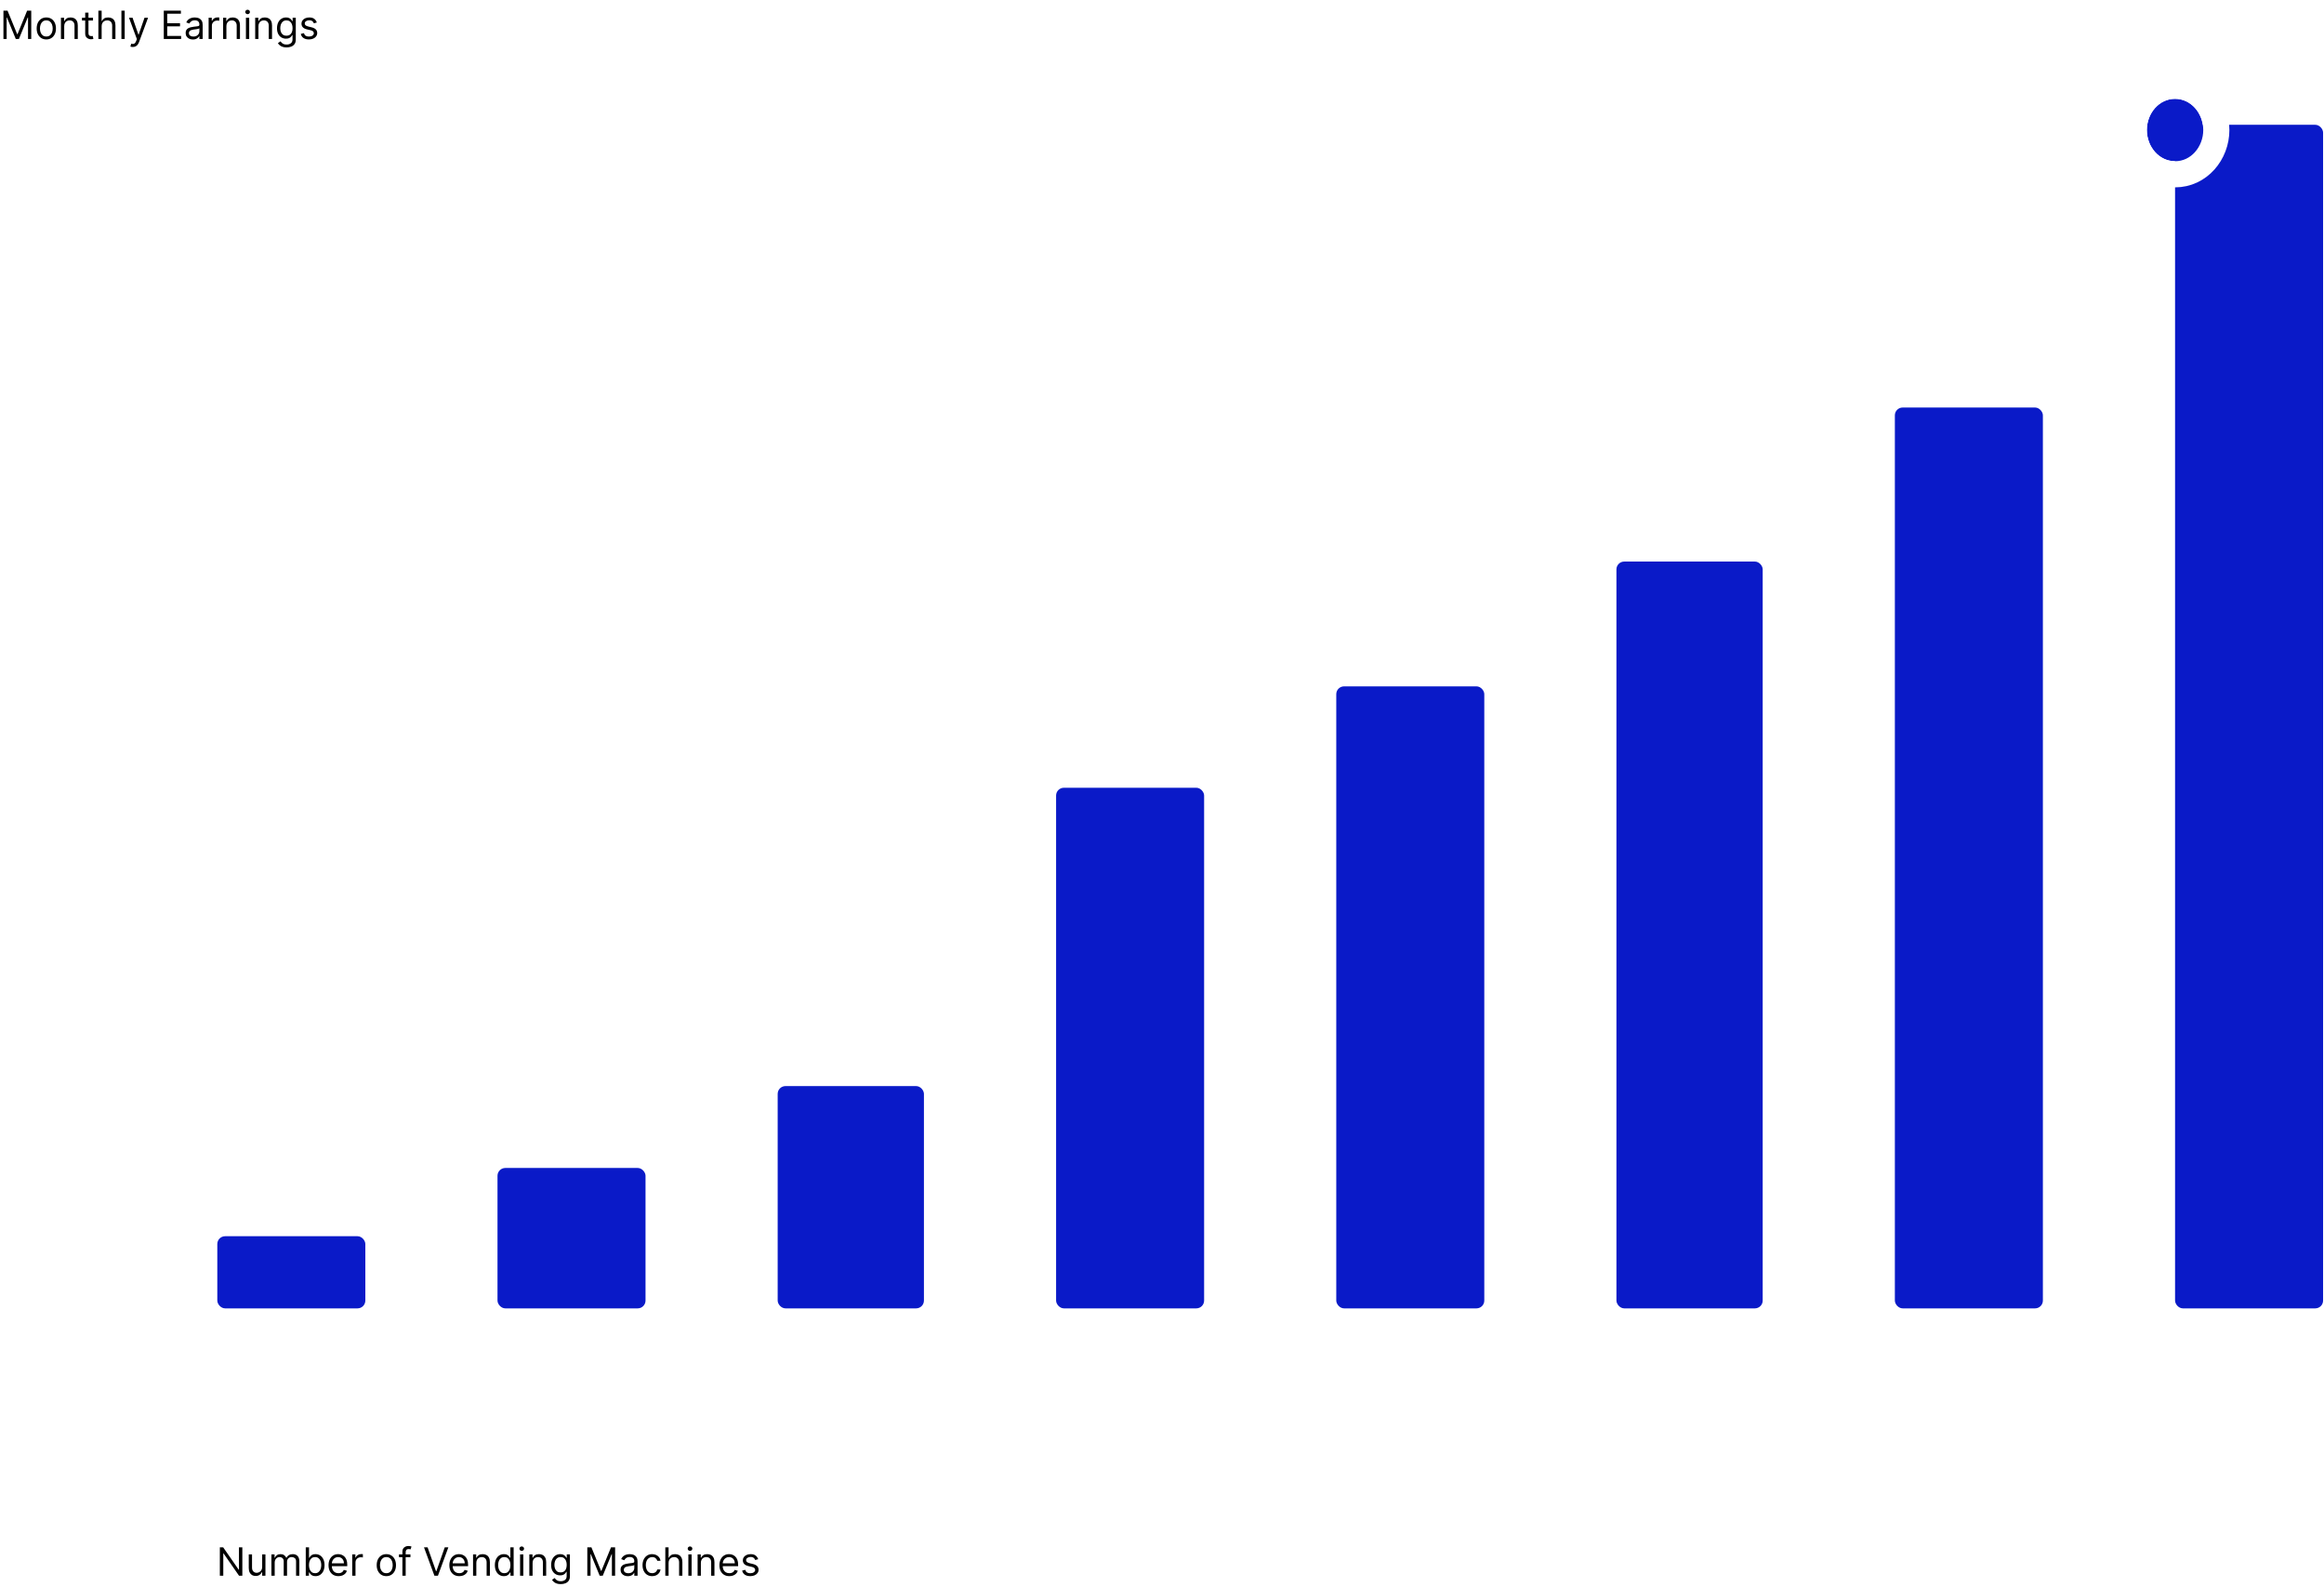 <svg width="1192" height="814" viewBox="0 0 1192 814" fill="none" xmlns="http://www.w3.org/2000/svg">
<path d="M1.761 5.455H3.864L8.807 17.528H8.977L13.921 5.455H16.023V20H14.375V8.949H14.233L9.688 20H8.097L3.551 8.949H3.409V20H1.761V5.455ZM23.759 20.227C22.774 20.227 21.91 19.993 21.166 19.524C20.428 19.055 19.85 18.4 19.434 17.557C19.022 16.714 18.816 15.729 18.816 14.602C18.816 13.466 19.022 12.474 19.434 11.626C19.85 10.779 20.428 10.121 21.166 9.652C21.91 9.183 22.774 8.949 23.759 8.949C24.744 8.949 25.605 9.183 26.344 9.652C27.087 10.121 27.665 10.779 28.077 11.626C28.494 12.474 28.702 13.466 28.702 14.602C28.702 15.729 28.494 16.714 28.077 17.557C27.665 18.4 27.087 19.055 26.344 19.524C25.605 19.993 24.744 20.227 23.759 20.227ZM23.759 18.722C24.507 18.722 25.122 18.53 25.605 18.146C26.088 17.763 26.446 17.259 26.678 16.634C26.91 16.009 27.026 15.331 27.026 14.602C27.026 13.873 26.91 13.194 26.678 12.564C26.446 11.934 26.088 11.425 25.605 11.037C25.122 10.649 24.507 10.454 23.759 10.454C23.011 10.454 22.395 10.649 21.912 11.037C21.429 11.425 21.072 11.934 20.84 12.564C20.608 13.194 20.492 13.873 20.492 14.602C20.492 15.331 20.608 16.009 20.84 16.634C21.072 17.259 21.429 17.763 21.912 18.146C22.395 18.53 23.011 18.722 23.759 18.722ZM32.937 13.438V20H31.261V9.091H32.88V10.796H33.022C33.278 10.242 33.666 9.796 34.187 9.46C34.708 9.119 35.38 8.949 36.204 8.949C36.943 8.949 37.589 9.1 38.143 9.403C38.697 9.702 39.128 10.156 39.435 10.767C39.743 11.373 39.897 12.14 39.897 13.068V20H38.221V13.182C38.221 12.325 37.998 11.657 37.553 11.179C37.108 10.696 36.497 10.454 35.721 10.454C35.186 10.454 34.708 10.57 34.286 10.803C33.87 11.035 33.541 11.373 33.299 11.818C33.057 12.263 32.937 12.803 32.937 13.438ZM47.704 9.091V10.511H42.051V9.091H47.704ZM43.699 6.477H45.375V16.875C45.375 17.349 45.443 17.704 45.581 17.94C45.723 18.172 45.903 18.329 46.12 18.409C46.343 18.485 46.577 18.523 46.824 18.523C47.008 18.523 47.16 18.513 47.278 18.494C47.396 18.471 47.491 18.452 47.562 18.438L47.903 19.943C47.789 19.986 47.631 20.028 47.427 20.071C47.224 20.118 46.966 20.142 46.653 20.142C46.18 20.142 45.716 20.04 45.261 19.837C44.811 19.633 44.437 19.323 44.139 18.906C43.845 18.49 43.699 17.964 43.699 17.329V6.477ZM52.136 13.438V20H50.46V5.455H52.136V10.796H52.278C52.534 10.232 52.917 9.785 53.429 9.453C53.945 9.117 54.631 8.949 55.488 8.949C56.232 8.949 56.883 9.098 57.441 9.396C58 9.69 58.433 10.142 58.741 10.753C59.054 11.359 59.21 12.131 59.21 13.068V20H57.534V13.182C57.534 12.315 57.309 11.645 56.859 11.172C56.414 10.694 55.796 10.454 55.005 10.454C54.456 10.454 53.964 10.57 53.528 10.803C53.097 11.035 52.756 11.373 52.505 11.818C52.259 12.263 52.136 12.803 52.136 13.438ZM63.952 5.455V20H62.276V5.455H63.952ZM68.102 24.091C67.818 24.091 67.564 24.067 67.342 24.02C67.119 23.977 66.966 23.935 66.88 23.892L67.306 22.415C67.714 22.519 68.073 22.557 68.386 22.528C68.698 22.5 68.975 22.36 69.217 22.109C69.463 21.863 69.688 21.463 69.892 20.909L70.204 20.057L66.17 9.091H67.988L71 17.784H71.113L74.125 9.091H75.943L71.312 21.591C71.104 22.154 70.846 22.621 70.538 22.99C70.23 23.364 69.873 23.641 69.466 23.821C69.063 24.001 68.609 24.091 68.102 24.091ZM84.007 20V5.455H92.786V7.017H85.769V11.932H92.331V13.494H85.769V18.438H92.9V20H84.007ZM98.944 20.256C98.252 20.256 97.625 20.125 97.061 19.865C96.498 19.6 96.05 19.219 95.719 18.722C95.388 18.22 95.222 17.614 95.222 16.903C95.222 16.278 95.345 15.772 95.591 15.383C95.838 14.991 96.166 14.683 96.579 14.46C96.99 14.238 97.445 14.072 97.942 13.963C98.444 13.849 98.948 13.759 99.455 13.693C100.118 13.608 100.655 13.544 101.067 13.501C101.484 13.454 101.787 13.376 101.976 13.267C102.17 13.158 102.267 12.969 102.267 12.699V12.642C102.267 11.941 102.076 11.397 101.692 11.008C101.313 10.62 100.738 10.426 99.966 10.426C99.166 10.426 98.539 10.601 98.084 10.952C97.63 11.302 97.31 11.676 97.125 12.074L95.534 11.506C95.819 10.843 96.197 10.327 96.671 9.957C97.149 9.583 97.67 9.323 98.233 9.176C98.802 9.025 99.36 8.949 99.909 8.949C100.26 8.949 100.662 8.991 101.117 9.077C101.576 9.157 102.019 9.325 102.445 9.581C102.876 9.837 103.233 10.223 103.517 10.739C103.801 11.255 103.944 11.946 103.944 12.812V20H102.267V18.523H102.182C102.069 18.759 101.879 19.013 101.614 19.283C101.349 19.553 100.996 19.782 100.556 19.972C100.115 20.161 99.578 20.256 98.944 20.256ZM99.199 18.75C99.862 18.75 100.421 18.62 100.875 18.359C101.335 18.099 101.68 17.763 101.912 17.351C102.149 16.939 102.267 16.506 102.267 16.051V14.517C102.196 14.602 102.04 14.68 101.799 14.751C101.562 14.818 101.287 14.877 100.975 14.929C100.667 14.976 100.366 15.019 100.073 15.057C99.784 15.09 99.55 15.118 99.37 15.142C98.934 15.199 98.527 15.291 98.148 15.419C97.774 15.542 97.471 15.729 97.239 15.98C97.012 16.226 96.898 16.562 96.898 16.989C96.898 17.571 97.114 18.011 97.544 18.31C97.98 18.603 98.532 18.75 99.199 18.75ZM107.003 20V9.091H108.622V10.739H108.736C108.935 10.199 109.295 9.761 109.815 9.425C110.336 9.089 110.923 8.92 111.577 8.92C111.7 8.92 111.854 8.923 112.038 8.928C112.223 8.932 112.363 8.939 112.457 8.949V10.653C112.401 10.639 112.27 10.618 112.067 10.589C111.868 10.556 111.657 10.54 111.435 10.54C110.904 10.54 110.431 10.651 110.014 10.874C109.602 11.091 109.276 11.394 109.034 11.783C108.797 12.166 108.679 12.604 108.679 13.097V20H107.003ZM116.12 13.438V20H114.444V9.091H116.064V10.796H116.206C116.461 10.242 116.85 9.796 117.37 9.46C117.891 9.119 118.564 8.949 119.387 8.949C120.126 8.949 120.772 9.1 121.326 9.403C121.88 9.702 122.311 10.156 122.619 10.767C122.927 11.373 123.081 12.14 123.081 13.068V20H121.404V13.182C121.404 12.325 121.182 11.657 120.737 11.179C120.292 10.696 119.681 10.454 118.904 10.454C118.369 10.454 117.891 10.57 117.47 10.803C117.053 11.035 116.724 11.373 116.483 11.818C116.241 12.263 116.12 12.803 116.12 13.438ZM126.143 20V9.091H127.82V20H126.143ZM126.996 7.273C126.669 7.273 126.387 7.161 126.151 6.939C125.919 6.716 125.803 6.449 125.803 6.136C125.803 5.824 125.919 5.556 126.151 5.334C126.387 5.111 126.669 5 126.996 5C127.322 5 127.602 5.111 127.834 5.334C128.071 5.556 128.189 5.824 128.189 6.136C128.189 6.449 128.071 6.716 127.834 6.939C127.602 7.161 127.322 7.273 126.996 7.273ZM132.566 13.438V20H130.89V9.091H132.509V10.796H132.651C132.907 10.242 133.295 9.796 133.816 9.46C134.337 9.119 135.009 8.949 135.833 8.949C136.571 8.949 137.218 9.1 137.772 9.403C138.326 9.702 138.757 10.156 139.064 10.767C139.372 11.373 139.526 12.14 139.526 13.068V20H137.85V13.182C137.85 12.325 137.627 11.657 137.182 11.179C136.737 10.696 136.126 10.454 135.35 10.454C134.815 10.454 134.337 10.57 133.915 10.803C133.498 11.035 133.169 11.373 132.928 11.818C132.686 12.263 132.566 12.803 132.566 13.438ZM146.992 24.318C146.183 24.318 145.487 24.214 144.904 24.006C144.322 23.802 143.836 23.532 143.448 23.196C143.065 22.865 142.759 22.509 142.532 22.131L143.867 21.193C144.019 21.392 144.21 21.619 144.442 21.875C144.674 22.135 144.992 22.36 145.394 22.55C145.801 22.744 146.334 22.841 146.992 22.841C147.873 22.841 148.6 22.628 149.173 22.202C149.746 21.776 150.032 21.108 150.032 20.199V17.983H149.89C149.767 18.182 149.592 18.428 149.364 18.722C149.142 19.01 148.82 19.268 148.398 19.496C147.982 19.718 147.418 19.829 146.708 19.829C145.827 19.829 145.037 19.621 144.336 19.204C143.64 18.788 143.088 18.182 142.681 17.386C142.279 16.591 142.077 15.625 142.077 14.489C142.077 13.371 142.274 12.398 142.667 11.57C143.06 10.736 143.607 10.092 144.308 9.638C145.008 9.178 145.818 8.949 146.737 8.949C147.447 8.949 148.01 9.067 148.427 9.304C148.848 9.536 149.17 9.801 149.393 10.099C149.62 10.393 149.795 10.634 149.918 10.824H150.089V9.091H151.708V20.312C151.708 21.25 151.495 22.012 151.069 22.599C150.647 23.191 150.079 23.625 149.364 23.899C148.654 24.178 147.863 24.318 146.992 24.318ZM146.935 18.324C147.608 18.324 148.176 18.17 148.64 17.862C149.104 17.555 149.457 17.112 149.698 16.534C149.94 15.956 150.06 15.265 150.06 14.46C150.06 13.674 149.942 12.981 149.705 12.379C149.469 11.778 149.118 11.307 148.654 10.966C148.19 10.625 147.617 10.454 146.935 10.454C146.225 10.454 145.633 10.634 145.16 10.994C144.691 11.354 144.338 11.837 144.102 12.443C143.87 13.049 143.754 13.722 143.754 14.46C143.754 15.218 143.872 15.888 144.109 16.47C144.35 17.048 144.705 17.502 145.174 17.834C145.647 18.16 146.235 18.324 146.935 18.324ZM162.504 11.534L160.998 11.96C160.903 11.709 160.763 11.465 160.579 11.229C160.399 10.987 160.153 10.788 159.84 10.632C159.528 10.476 159.128 10.398 158.64 10.398C157.972 10.398 157.416 10.552 156.971 10.859C156.531 11.162 156.31 11.548 156.31 12.017C156.31 12.434 156.462 12.763 156.765 13.004C157.068 13.246 157.541 13.447 158.185 13.608L159.805 14.006C160.78 14.242 161.507 14.605 161.985 15.092C162.463 15.575 162.702 16.198 162.702 16.96C162.702 17.585 162.522 18.144 162.163 18.636C161.808 19.129 161.31 19.517 160.671 19.801C160.032 20.085 159.289 20.227 158.441 20.227C157.328 20.227 156.407 19.986 155.678 19.503C154.949 19.02 154.487 18.314 154.293 17.386L155.884 16.989C156.036 17.576 156.322 18.016 156.744 18.31C157.17 18.603 157.726 18.75 158.413 18.75C159.194 18.75 159.814 18.584 160.273 18.253C160.737 17.917 160.969 17.514 160.969 17.046C160.969 16.667 160.837 16.349 160.572 16.094C160.307 15.833 159.899 15.639 159.35 15.511L157.532 15.085C156.533 14.848 155.799 14.482 155.33 13.984C154.866 13.482 154.634 12.855 154.634 12.102C154.634 11.487 154.807 10.942 155.153 10.469C155.503 9.995 155.979 9.624 156.58 9.354C157.186 9.084 157.873 8.949 158.64 8.949C159.719 8.949 160.567 9.186 161.183 9.659C161.803 10.133 162.243 10.758 162.504 11.534Z" fill="black"/>
<rect x="111.461" y="634" width="75.921" height="37" rx="4" fill="#0A1AC8"/>
<rect x="255.172" y="599" width="75.921" height="72" rx="4" fill="#0A1AC8"/>
<rect x="398.875" y="557" width="75.017" height="114" rx="4" fill="#0A1AC8"/>
<rect x="541.68" y="404" width="75.921" height="267" rx="4" fill="#0A1AC8"/>
<rect x="685.383" y="352" width="75.921" height="319" rx="4" fill="#0A1AC8"/>
<rect x="829.086" y="288" width="75.017" height="383" rx="4" fill="#0A1AC8"/>
<rect x="971.891" y="209" width="75.921" height="462" rx="4" fill="#0A1AC8"/>
<rect x="1115.61" y="64" width="75.921" height="607" rx="4" fill="#0A1AC8"/>
<g filter="url(#filter0_dd_954_48298)">
<ellipse cx="1115.6" cy="64" rx="14.461" ry="16" fill="#0A1AC8"/>
<path d="M1115.6 86.703C1127.91 86.703 1136.77 75.885 1136.77 64C1136.77 52.115 1127.91 41.297 1115.6 41.297C1103.29 41.297 1094.44 52.115 1094.44 64C1094.44 75.885 1103.29 86.703 1115.6 86.703Z" stroke="white" stroke-width="13.406"/>
</g>
<g filter="url(#filter1_d_954_48298)">
<rect x="885.125" y="20" width="189.802" height="88" rx="20" fill="white"/>
</g>
<path d="M124.295 793.552V808.098H122.591L114.665 796.677H114.523V808.098H112.761V793.552H114.466L122.42 805.001H122.562V793.552H124.295ZM134.468 803.637V797.189H136.144V808.098H134.468V806.251H134.354C134.098 806.805 133.701 807.276 133.161 807.664C132.621 808.048 131.939 808.24 131.115 808.24C130.434 808.24 129.828 808.091 129.297 807.792C128.767 807.489 128.35 807.035 128.047 806.429C127.744 805.818 127.593 805.048 127.593 804.12V797.189H129.269V804.007C129.269 804.802 129.491 805.437 129.936 805.91C130.386 806.384 130.959 806.62 131.655 806.62C132.072 806.62 132.496 806.514 132.926 806.301C133.362 806.088 133.727 805.761 134.02 805.321C134.319 804.88 134.468 804.319 134.468 803.637ZM139.214 808.098V797.189H140.833V798.893H140.975C141.202 798.311 141.569 797.859 142.076 797.537C142.583 797.21 143.191 797.047 143.901 797.047C144.621 797.047 145.22 797.21 145.698 797.537C146.181 797.859 146.558 798.311 146.827 798.893H146.941C147.22 798.33 147.639 797.882 148.198 797.551C148.757 797.215 149.427 797.047 150.208 797.047C151.183 797.047 151.981 797.352 152.602 797.963C153.222 798.569 153.532 799.513 153.532 800.797V808.098H151.856V800.797C151.856 799.992 151.636 799.416 151.195 799.071C150.755 798.725 150.237 798.552 149.64 798.552C148.873 798.552 148.279 798.784 147.857 799.248C147.436 799.708 147.225 800.29 147.225 800.995V808.098H145.521V800.626C145.521 800.006 145.319 799.506 144.917 799.127C144.514 798.744 143.996 798.552 143.362 798.552C142.926 798.552 142.519 798.668 142.14 798.9C141.766 799.132 141.463 799.454 141.231 799.866C141.004 800.273 140.89 800.744 140.89 801.279V808.098H139.214ZM156.824 808.098V793.552H158.5V798.922H158.642C158.765 798.732 158.936 798.491 159.153 798.197C159.376 797.899 159.693 797.634 160.105 797.402C160.522 797.165 161.085 797.047 161.795 797.047C162.714 797.047 163.524 797.276 164.224 797.735C164.925 798.195 165.472 798.846 165.865 799.689C166.258 800.531 166.455 801.526 166.455 802.672C166.455 803.827 166.258 804.828 165.865 805.676C165.472 806.519 164.928 807.172 164.232 807.636C163.536 808.095 162.733 808.325 161.824 808.325C161.123 808.325 160.562 808.209 160.141 807.977C159.719 807.74 159.395 807.473 159.168 807.174C158.94 806.871 158.765 806.62 158.642 806.422H158.443V808.098H156.824ZM158.472 802.643C158.472 803.467 158.592 804.194 158.834 804.824C159.075 805.449 159.428 805.939 159.892 806.294C160.356 806.644 160.924 806.819 161.597 806.819C162.297 806.819 162.882 806.635 163.351 806.265C163.824 805.891 164.179 805.389 164.416 804.76C164.658 804.125 164.778 803.42 164.778 802.643C164.778 801.876 164.66 801.185 164.423 800.569C164.191 799.949 163.839 799.459 163.365 799.099C162.896 798.734 162.307 798.552 161.597 798.552C160.915 798.552 160.342 798.725 159.878 799.071C159.414 799.412 159.063 799.89 158.827 800.505C158.59 801.116 158.472 801.829 158.472 802.643ZM173.592 808.325C172.541 808.325 171.634 808.093 170.872 807.629C170.115 807.16 169.53 806.507 169.118 805.669C168.711 804.826 168.507 803.846 168.507 802.728C168.507 801.611 168.711 800.626 169.118 799.774C169.53 798.917 170.103 798.249 170.837 797.771C171.575 797.288 172.437 797.047 173.422 797.047C173.99 797.047 174.551 797.141 175.105 797.331C175.659 797.52 176.163 797.828 176.618 798.254C177.072 798.675 177.435 799.234 177.705 799.93C177.974 800.626 178.109 801.483 178.109 802.501V803.211H169.7V801.762H176.405C176.405 801.147 176.282 800.598 176.036 800.115C175.794 799.632 175.448 799.251 174.999 798.971C174.554 798.692 174.028 798.552 173.422 798.552C172.754 798.552 172.177 798.718 171.689 799.049C171.206 799.376 170.834 799.802 170.574 800.328C170.313 800.853 170.183 801.417 170.183 802.018V802.984C170.183 803.808 170.325 804.506 170.609 805.079C170.898 805.647 171.298 806.081 171.81 806.379C172.321 806.672 172.915 806.819 173.592 806.819C174.033 806.819 174.43 806.758 174.786 806.635C175.145 806.507 175.455 806.317 175.716 806.066C175.976 805.811 176.178 805.493 176.32 805.115L177.939 805.569C177.768 806.118 177.482 806.601 177.08 807.018C176.677 807.43 176.18 807.752 175.588 807.984C174.996 808.211 174.331 808.325 173.592 808.325ZM180.659 808.098V797.189H182.278V798.836H182.392C182.591 798.297 182.951 797.859 183.472 797.522C183.992 797.186 184.58 797.018 185.233 797.018C185.356 797.018 185.51 797.02 185.695 797.025C185.879 797.03 186.019 797.037 186.114 797.047V798.751C186.057 798.737 185.927 798.716 185.723 798.687C185.524 798.654 185.313 798.637 185.091 798.637C184.561 798.637 184.087 798.749 183.67 798.971C183.259 799.189 182.932 799.492 182.69 799.88C182.454 800.264 182.335 800.702 182.335 801.194V808.098H180.659ZM198.157 808.325C197.172 808.325 196.308 808.091 195.565 807.622C194.826 807.153 194.249 806.497 193.832 805.654C193.42 804.812 193.214 803.827 193.214 802.7C193.214 801.564 193.42 800.572 193.832 799.724C194.249 798.877 194.826 798.218 195.565 797.75C196.308 797.281 197.172 797.047 198.157 797.047C199.142 797.047 200.004 797.281 200.743 797.75C201.486 798.218 202.064 798.877 202.475 799.724C202.892 800.572 203.1 801.564 203.1 802.7C203.1 803.827 202.892 804.812 202.475 805.654C202.064 806.497 201.486 807.153 200.743 807.622C200.004 808.091 199.142 808.325 198.157 808.325ZM198.157 806.819C198.905 806.819 199.521 806.627 200.004 806.244C200.487 805.86 200.844 805.356 201.076 804.731C201.308 804.106 201.424 803.429 201.424 802.7C201.424 801.971 201.308 801.291 201.076 800.662C200.844 800.032 200.487 799.523 200.004 799.135C199.521 798.746 198.905 798.552 198.157 798.552C197.409 798.552 196.794 798.746 196.311 799.135C195.828 799.523 195.47 800.032 195.238 800.662C195.006 801.291 194.89 801.971 194.89 802.7C194.89 803.429 195.006 804.106 195.238 804.731C195.47 805.356 195.828 805.86 196.311 806.244C196.794 806.627 197.409 806.819 198.157 806.819ZM210.517 797.189V798.609H204.636V797.189H210.517ZM206.398 808.098V795.683C206.398 795.058 206.545 794.537 206.838 794.12C207.132 793.704 207.513 793.391 207.982 793.183C208.45 792.975 208.945 792.87 209.466 792.87C209.878 792.87 210.214 792.904 210.474 792.97C210.735 793.036 210.929 793.098 211.057 793.154L210.574 794.603C210.489 794.575 210.37 794.539 210.219 794.497C210.072 794.454 209.878 794.433 209.636 794.433C209.082 794.433 208.682 794.573 208.436 794.852C208.195 795.131 208.074 795.541 208.074 796.081V808.098H206.398ZM219.315 793.552L223.633 805.797H223.804L228.122 793.552H229.968L224.627 808.098H222.809L217.468 793.552H219.315ZM235.565 808.325C234.514 808.325 233.607 808.093 232.845 807.629C232.087 807.16 231.502 806.507 231.091 805.669C230.683 804.826 230.48 803.846 230.48 802.728C230.48 801.611 230.683 800.626 231.091 799.774C231.502 798.917 232.075 798.249 232.809 797.771C233.548 797.288 234.41 797.047 235.395 797.047C235.963 797.047 236.524 797.141 237.078 797.331C237.632 797.52 238.136 797.828 238.591 798.254C239.045 798.675 239.407 799.234 239.677 799.93C239.947 800.626 240.082 801.483 240.082 802.501V803.211H231.673V801.762H238.377C238.377 801.147 238.254 800.598 238.008 800.115C237.767 799.632 237.421 799.251 236.971 798.971C236.526 798.692 236.001 798.552 235.395 798.552C234.727 798.552 234.149 798.718 233.662 799.049C233.179 799.376 232.807 799.802 232.547 800.328C232.286 800.853 232.156 801.417 232.156 802.018V802.984C232.156 803.808 232.298 804.506 232.582 805.079C232.871 805.647 233.271 806.081 233.782 806.379C234.294 806.672 234.888 806.819 235.565 806.819C236.005 806.819 236.403 806.758 236.758 806.635C237.118 806.507 237.428 806.317 237.689 806.066C237.949 805.811 238.15 805.493 238.292 805.115L239.912 805.569C239.741 806.118 239.455 806.601 239.052 807.018C238.65 807.43 238.153 807.752 237.561 807.984C236.969 808.211 236.304 808.325 235.565 808.325ZM244.308 801.535V808.098H242.632V797.189H244.251V798.893H244.393C244.649 798.339 245.037 797.894 245.558 797.558C246.079 797.217 246.751 797.047 247.575 797.047C248.314 797.047 248.96 797.198 249.514 797.501C250.068 797.799 250.499 798.254 250.806 798.865C251.114 799.471 251.268 800.238 251.268 801.166V808.098H249.592V801.279C249.592 800.422 249.369 799.755 248.924 799.277C248.479 798.794 247.868 798.552 247.092 798.552C246.557 798.552 246.079 798.668 245.657 798.9C245.241 799.132 244.912 799.471 244.67 799.916C244.429 800.361 244.308 800.901 244.308 801.535ZM258.45 808.325C257.541 808.325 256.739 808.095 256.043 807.636C255.347 807.172 254.802 806.519 254.409 805.676C254.016 804.828 253.82 803.827 253.82 802.672C253.82 801.526 254.016 800.531 254.409 799.689C254.802 798.846 255.349 798.195 256.05 797.735C256.75 797.276 257.56 797.047 258.479 797.047C259.189 797.047 259.75 797.165 260.162 797.402C260.579 797.634 260.896 797.899 261.114 798.197C261.336 798.491 261.509 798.732 261.632 798.922H261.774V793.552H263.45V808.098H261.831V806.422H261.632C261.509 806.62 261.334 806.871 261.107 807.174C260.879 807.473 260.555 807.74 260.134 807.977C259.712 808.209 259.151 808.325 258.45 808.325ZM258.678 806.819C259.35 806.819 259.918 806.644 260.382 806.294C260.846 805.939 261.199 805.449 261.44 804.824C261.682 804.194 261.803 803.467 261.803 802.643C261.803 801.829 261.684 801.116 261.447 800.505C261.211 799.89 260.86 799.412 260.396 799.071C259.932 798.725 259.359 798.552 258.678 798.552C257.967 798.552 257.375 798.734 256.902 799.099C256.433 799.459 256.08 799.949 255.844 800.569C255.612 801.185 255.496 801.876 255.496 802.643C255.496 803.42 255.614 804.125 255.851 804.76C256.092 805.389 256.447 805.891 256.916 806.265C257.39 806.635 257.977 806.819 258.678 806.819ZM266.753 808.098V797.189H268.429V808.098H266.753ZM267.605 795.37C267.278 795.37 266.997 795.259 266.76 795.037C266.528 794.814 266.412 794.547 266.412 794.234C266.412 793.922 266.528 793.654 266.76 793.431C266.997 793.209 267.278 793.098 267.605 793.098C267.932 793.098 268.211 793.209 268.443 793.431C268.68 793.654 268.798 793.922 268.798 794.234C268.798 794.547 268.68 794.814 268.443 795.037C268.211 795.259 267.932 795.37 267.605 795.37ZM273.175 801.535V808.098H271.499V797.189H273.118V798.893H273.26C273.516 798.339 273.904 797.894 274.425 797.558C274.946 797.217 275.618 797.047 276.442 797.047C277.181 797.047 277.827 797.198 278.381 797.501C278.935 797.799 279.366 798.254 279.674 798.865C279.981 799.471 280.135 800.238 280.135 801.166V808.098H278.459V801.279C278.459 800.422 278.237 799.755 277.792 799.277C277.346 798.794 276.736 798.552 275.959 798.552C275.424 798.552 274.946 798.668 274.525 798.9C274.108 799.132 273.779 799.471 273.537 799.916C273.296 800.361 273.175 800.901 273.175 801.535ZM287.602 812.416C286.792 812.416 286.096 812.312 285.513 812.103C284.931 811.9 284.446 811.63 284.058 811.294C283.674 810.962 283.369 810.607 283.141 810.228L284.477 809.291C284.628 809.49 284.82 809.717 285.052 809.973C285.284 810.233 285.601 810.458 286.004 810.647C286.411 810.842 286.943 810.939 287.602 810.939C288.482 810.939 289.209 810.725 289.782 810.299C290.355 809.873 290.641 809.206 290.641 808.297V806.081H290.499C290.376 806.279 290.201 806.526 289.974 806.819C289.751 807.108 289.429 807.366 289.008 807.593C288.591 807.816 288.028 807.927 287.317 807.927C286.437 807.927 285.646 807.719 284.945 807.302C284.249 806.886 283.698 806.279 283.29 805.484C282.888 804.689 282.687 803.723 282.687 802.586C282.687 801.469 282.883 800.496 283.276 799.667C283.669 798.834 284.216 798.19 284.917 797.735C285.618 797.276 286.427 797.047 287.346 797.047C288.056 797.047 288.62 797.165 289.036 797.402C289.458 797.634 289.78 797.899 290.002 798.197C290.229 798.491 290.405 798.732 290.528 798.922H290.698V797.189H292.317V808.41C292.317 809.348 292.104 810.11 291.678 810.697C291.257 811.289 290.689 811.722 289.974 811.997C289.263 812.276 288.473 812.416 287.602 812.416ZM287.545 806.422C288.217 806.422 288.785 806.268 289.249 805.96C289.713 805.652 290.066 805.209 290.308 804.632C290.549 804.054 290.67 803.363 290.67 802.558C290.67 801.772 290.551 801.078 290.315 800.477C290.078 799.876 289.728 799.404 289.263 799.064C288.799 798.723 288.227 798.552 287.545 798.552C286.835 798.552 286.243 798.732 285.769 799.092C285.3 799.452 284.948 799.935 284.711 800.541C284.479 801.147 284.363 801.819 284.363 802.558C284.363 803.315 284.481 803.985 284.718 804.568C284.96 805.145 285.315 805.6 285.783 805.931C286.257 806.258 286.844 806.422 287.545 806.422ZM301.238 793.552H303.34L308.283 805.626H308.454L313.397 793.552H315.499V808.098H313.852V797.047H313.71L309.164 808.098H307.573L303.028 797.047H302.886V808.098H301.238V793.552ZM322.014 808.353C321.323 808.353 320.695 808.223 320.132 807.963C319.568 807.698 319.121 807.316 318.789 806.819C318.458 806.317 318.292 805.711 318.292 805.001C318.292 804.376 318.415 803.869 318.662 803.481C318.908 803.088 319.237 802.78 319.649 802.558C320.061 802.335 320.515 802.17 321.012 802.061C321.514 801.947 322.019 801.857 322.525 801.791C323.188 801.706 323.725 801.642 324.137 801.599C324.554 801.552 324.857 801.474 325.047 801.365C325.241 801.256 325.338 801.066 325.338 800.797V800.74C325.338 800.039 325.146 799.494 324.762 799.106C324.384 798.718 323.808 798.524 323.037 798.524C322.236 798.524 321.609 798.699 321.154 799.049C320.7 799.4 320.38 799.774 320.196 800.172L318.605 799.603C318.889 798.94 319.268 798.424 319.741 798.055C320.219 797.681 320.74 797.421 321.304 797.274C321.872 797.122 322.431 797.047 322.98 797.047C323.33 797.047 323.733 797.089 324.187 797.174C324.646 797.255 325.089 797.423 325.515 797.679C325.946 797.934 326.304 798.32 326.588 798.836C326.872 799.352 327.014 800.044 327.014 800.91V808.098H325.338V806.62H325.252C325.139 806.857 324.949 807.11 324.684 807.38C324.419 807.65 324.066 807.88 323.626 808.069C323.186 808.259 322.648 808.353 322.014 808.353ZM322.27 806.848C322.932 806.848 323.491 806.717 323.946 806.457C324.405 806.197 324.751 805.86 324.983 805.449C325.219 805.037 325.338 804.603 325.338 804.149V802.615C325.267 802.7 325.11 802.778 324.869 802.849C324.632 802.915 324.358 802.975 324.045 803.027C323.737 803.074 323.437 803.117 323.143 803.154C322.854 803.188 322.62 803.216 322.44 803.24C322.004 803.297 321.597 803.389 321.218 803.517C320.844 803.64 320.541 803.827 320.309 804.078C320.082 804.324 319.968 804.66 319.968 805.086C319.968 805.669 320.184 806.109 320.615 806.407C321.05 806.701 321.602 806.848 322.27 806.848ZM334.505 808.325C333.482 808.325 332.602 808.083 331.863 807.6C331.124 807.118 330.556 806.452 330.158 805.605C329.761 804.757 329.562 803.789 329.562 802.7C329.562 801.592 329.765 800.614 330.173 799.767C330.585 798.914 331.157 798.249 331.891 797.771C332.63 797.288 333.492 797.047 334.477 797.047C335.244 797.047 335.935 797.189 336.55 797.473C337.166 797.757 337.67 798.154 338.063 798.666C338.456 799.177 338.7 799.774 338.795 800.456H337.119C336.991 799.958 336.707 799.518 336.266 799.135C335.831 798.746 335.244 798.552 334.505 798.552C333.852 798.552 333.279 798.723 332.786 799.064C332.299 799.4 331.917 799.876 331.643 800.491C331.373 801.102 331.238 801.819 331.238 802.643C331.238 803.486 331.371 804.22 331.636 804.845C331.906 805.47 332.284 805.955 332.772 806.301C333.264 806.646 333.842 806.819 334.505 806.819C334.941 806.819 335.336 806.743 335.691 806.592C336.046 806.44 336.347 806.223 336.593 805.939C336.839 805.654 337.014 805.314 337.119 804.916H338.795C338.7 805.56 338.466 806.14 338.092 806.656C337.722 807.167 337.232 807.574 336.621 807.877C336.015 808.176 335.31 808.325 334.505 808.325ZM342.921 801.535V808.098H341.245V793.552H342.921V798.893H343.063C343.319 798.33 343.702 797.882 344.214 797.551C344.73 797.215 345.416 797.047 346.273 797.047C347.017 797.047 347.668 797.196 348.227 797.494C348.785 797.788 349.219 798.24 349.526 798.85C349.839 799.457 349.995 800.228 349.995 801.166V808.098H348.319V801.279C348.319 800.413 348.094 799.743 347.644 799.27C347.199 798.791 346.581 798.552 345.79 798.552C345.241 798.552 344.749 798.668 344.313 798.9C343.882 799.132 343.541 799.471 343.29 799.916C343.044 800.361 342.921 800.901 342.921 801.535ZM353.061 808.098V797.189H354.738V808.098H353.061ZM353.914 795.37C353.587 795.37 353.305 795.259 353.069 795.037C352.837 794.814 352.721 794.547 352.721 794.234C352.721 793.922 352.837 793.654 353.069 793.431C353.305 793.209 353.587 793.098 353.914 793.098C354.24 793.098 354.52 793.209 354.752 793.431C354.989 793.654 355.107 793.922 355.107 794.234C355.107 794.547 354.989 794.814 354.752 795.037C354.52 795.259 354.24 795.37 353.914 795.37ZM359.484 801.535V808.098H357.808V797.189H359.427V798.893H359.569C359.825 798.339 360.213 797.894 360.734 797.558C361.254 797.217 361.927 797.047 362.751 797.047C363.489 797.047 364.136 797.198 364.69 797.501C365.244 797.799 365.674 798.254 365.982 798.865C366.29 799.471 366.444 800.238 366.444 801.166V808.098H364.768V801.279C364.768 800.422 364.545 799.755 364.1 799.277C363.655 798.794 363.044 798.552 362.268 798.552C361.733 798.552 361.254 798.668 360.833 798.9C360.416 799.132 360.087 799.471 359.846 799.916C359.604 800.361 359.484 800.901 359.484 801.535ZM374.081 808.325C373.029 808.325 372.123 808.093 371.36 807.629C370.603 807.16 370.018 806.507 369.606 805.669C369.199 804.826 368.995 803.846 368.995 802.728C368.995 801.611 369.199 800.626 369.606 799.774C370.018 798.917 370.591 798.249 371.325 797.771C372.064 797.288 372.925 797.047 373.91 797.047C374.478 797.047 375.039 797.141 375.593 797.331C376.147 797.52 376.652 797.828 377.106 798.254C377.561 798.675 377.923 799.234 378.193 799.93C378.463 800.626 378.598 801.483 378.598 802.501V803.211H370.189V801.762H376.893C376.893 801.147 376.77 800.598 376.524 800.115C376.282 799.632 375.937 799.251 375.487 798.971C375.042 798.692 374.516 798.552 373.91 798.552C373.243 798.552 372.665 798.718 372.177 799.049C371.694 799.376 371.323 799.802 371.062 800.328C370.802 800.853 370.672 801.417 370.672 802.018V802.984C370.672 803.808 370.814 804.506 371.098 805.079C371.386 805.647 371.787 806.081 372.298 806.379C372.809 806.672 373.404 806.819 374.081 806.819C374.521 806.819 374.919 806.758 375.274 806.635C375.634 806.507 375.944 806.317 376.204 806.066C376.465 805.811 376.666 805.493 376.808 805.115L378.427 805.569C378.257 806.118 377.97 806.601 377.568 807.018C377.165 807.43 376.668 807.752 376.076 807.984C375.484 808.211 374.819 808.325 374.081 808.325ZM388.875 799.632L387.369 800.058C387.274 799.807 387.135 799.563 386.95 799.326C386.77 799.085 386.524 798.886 386.211 798.73C385.899 798.574 385.499 798.495 385.011 798.495C384.343 798.495 383.787 798.649 383.342 798.957C382.902 799.26 382.681 799.646 382.681 800.115C382.681 800.531 382.833 800.86 383.136 801.102C383.439 801.343 383.913 801.545 384.556 801.706L386.176 802.103C387.151 802.34 387.878 802.702 388.356 803.19C388.834 803.673 389.074 804.296 389.074 805.058C389.074 805.683 388.894 806.242 388.534 806.734C388.179 807.226 387.681 807.615 387.042 807.899C386.403 808.183 385.66 808.325 384.812 808.325C383.699 808.325 382.779 808.083 382.049 807.6C381.32 807.118 380.859 806.412 380.664 805.484L382.255 805.086C382.407 805.673 382.693 806.114 383.115 806.407C383.541 806.701 384.097 806.848 384.784 806.848C385.565 806.848 386.185 806.682 386.645 806.35C387.109 806.014 387.341 805.612 387.341 805.143C387.341 804.764 387.208 804.447 386.943 804.191C386.678 803.931 386.27 803.737 385.721 803.609L383.903 803.183C382.904 802.946 382.17 802.579 381.701 802.082C381.237 801.58 381.005 800.953 381.005 800.2C381.005 799.584 381.178 799.04 381.524 798.566C381.874 798.093 382.35 797.721 382.951 797.451C383.557 797.181 384.244 797.047 385.011 797.047C386.091 797.047 386.938 797.283 387.554 797.757C388.174 798.23 388.614 798.855 388.875 799.632Z" fill="black"/>
<defs>
<filter id="filter0_dd_954_48298" x="1082.37" y="31.912" width="66.46" height="69.539" filterUnits="userSpaceOnUse" color-interpolation-filters="sRGB">
<feFlood flood-opacity="0" result="BackgroundImageFix"/>
<feColorMatrix in="SourceAlpha" type="matrix" values="0 0 0 0 0 0 0 0 0 0 0 0 0 0 0 0 0 0 127 0" result="hardAlpha"/>
<feOffset/>
<feGaussianBlur stdDeviation="0.67"/>
<feColorMatrix type="matrix" values="0 0 0 0 0 0 0 0 0 0 0 0 0 0 0 0 0 0 0.1 0"/>
<feBlend mode="normal" in2="BackgroundImageFix" result="effect1_dropShadow_954_48298"/>
<feColorMatrix in="SourceAlpha" type="matrix" values="0 0 0 0 0 0 0 0 0 0 0 0 0 0 0 0 0 0 127 0" result="hardAlpha"/>
<feOffset dy="2.681"/>
<feGaussianBlur stdDeviation="2.681"/>
<feColorMatrix type="matrix" values="0 0 0 0 0 0 0 0 0 0 0 0 0 0 0 0 0 0 0.1 0"/>
<feBlend mode="normal" in2="effect1_dropShadow_954_48298" result="effect2_dropShadow_954_48298"/>
<feBlend mode="normal" in="SourceGraphic" in2="effect2_dropShadow_954_48298" result="shape"/>
</filter>
<filter id="filter1_d_954_48298" x="853.125" y="0" width="253.805" height="152" filterUnits="userSpaceOnUse" color-interpolation-filters="sRGB">
<feFlood flood-opacity="0" result="BackgroundImageFix"/>
<feColorMatrix in="SourceAlpha" type="matrix" values="0 0 0 0 0 0 0 0 0 0 0 0 0 0 0 0 0 0 127 0" result="hardAlpha"/>
<feOffset dy="12"/>
<feGaussianBlur stdDeviation="16"/>
<feComposite in2="hardAlpha" operator="out"/>
<feColorMatrix type="matrix" values="0 0 0 0 0.296 0 0 0 0 0.296 0 0 0 0 0.296 0 0 0 0.12 0"/>
<feBlend mode="normal" in2="BackgroundImageFix" result="effect1_dropShadow_954_48298"/>
<feBlend mode="normal" in="SourceGraphic" in2="effect1_dropShadow_954_48298" result="shape"/>
</filter>
</defs>
</svg>
